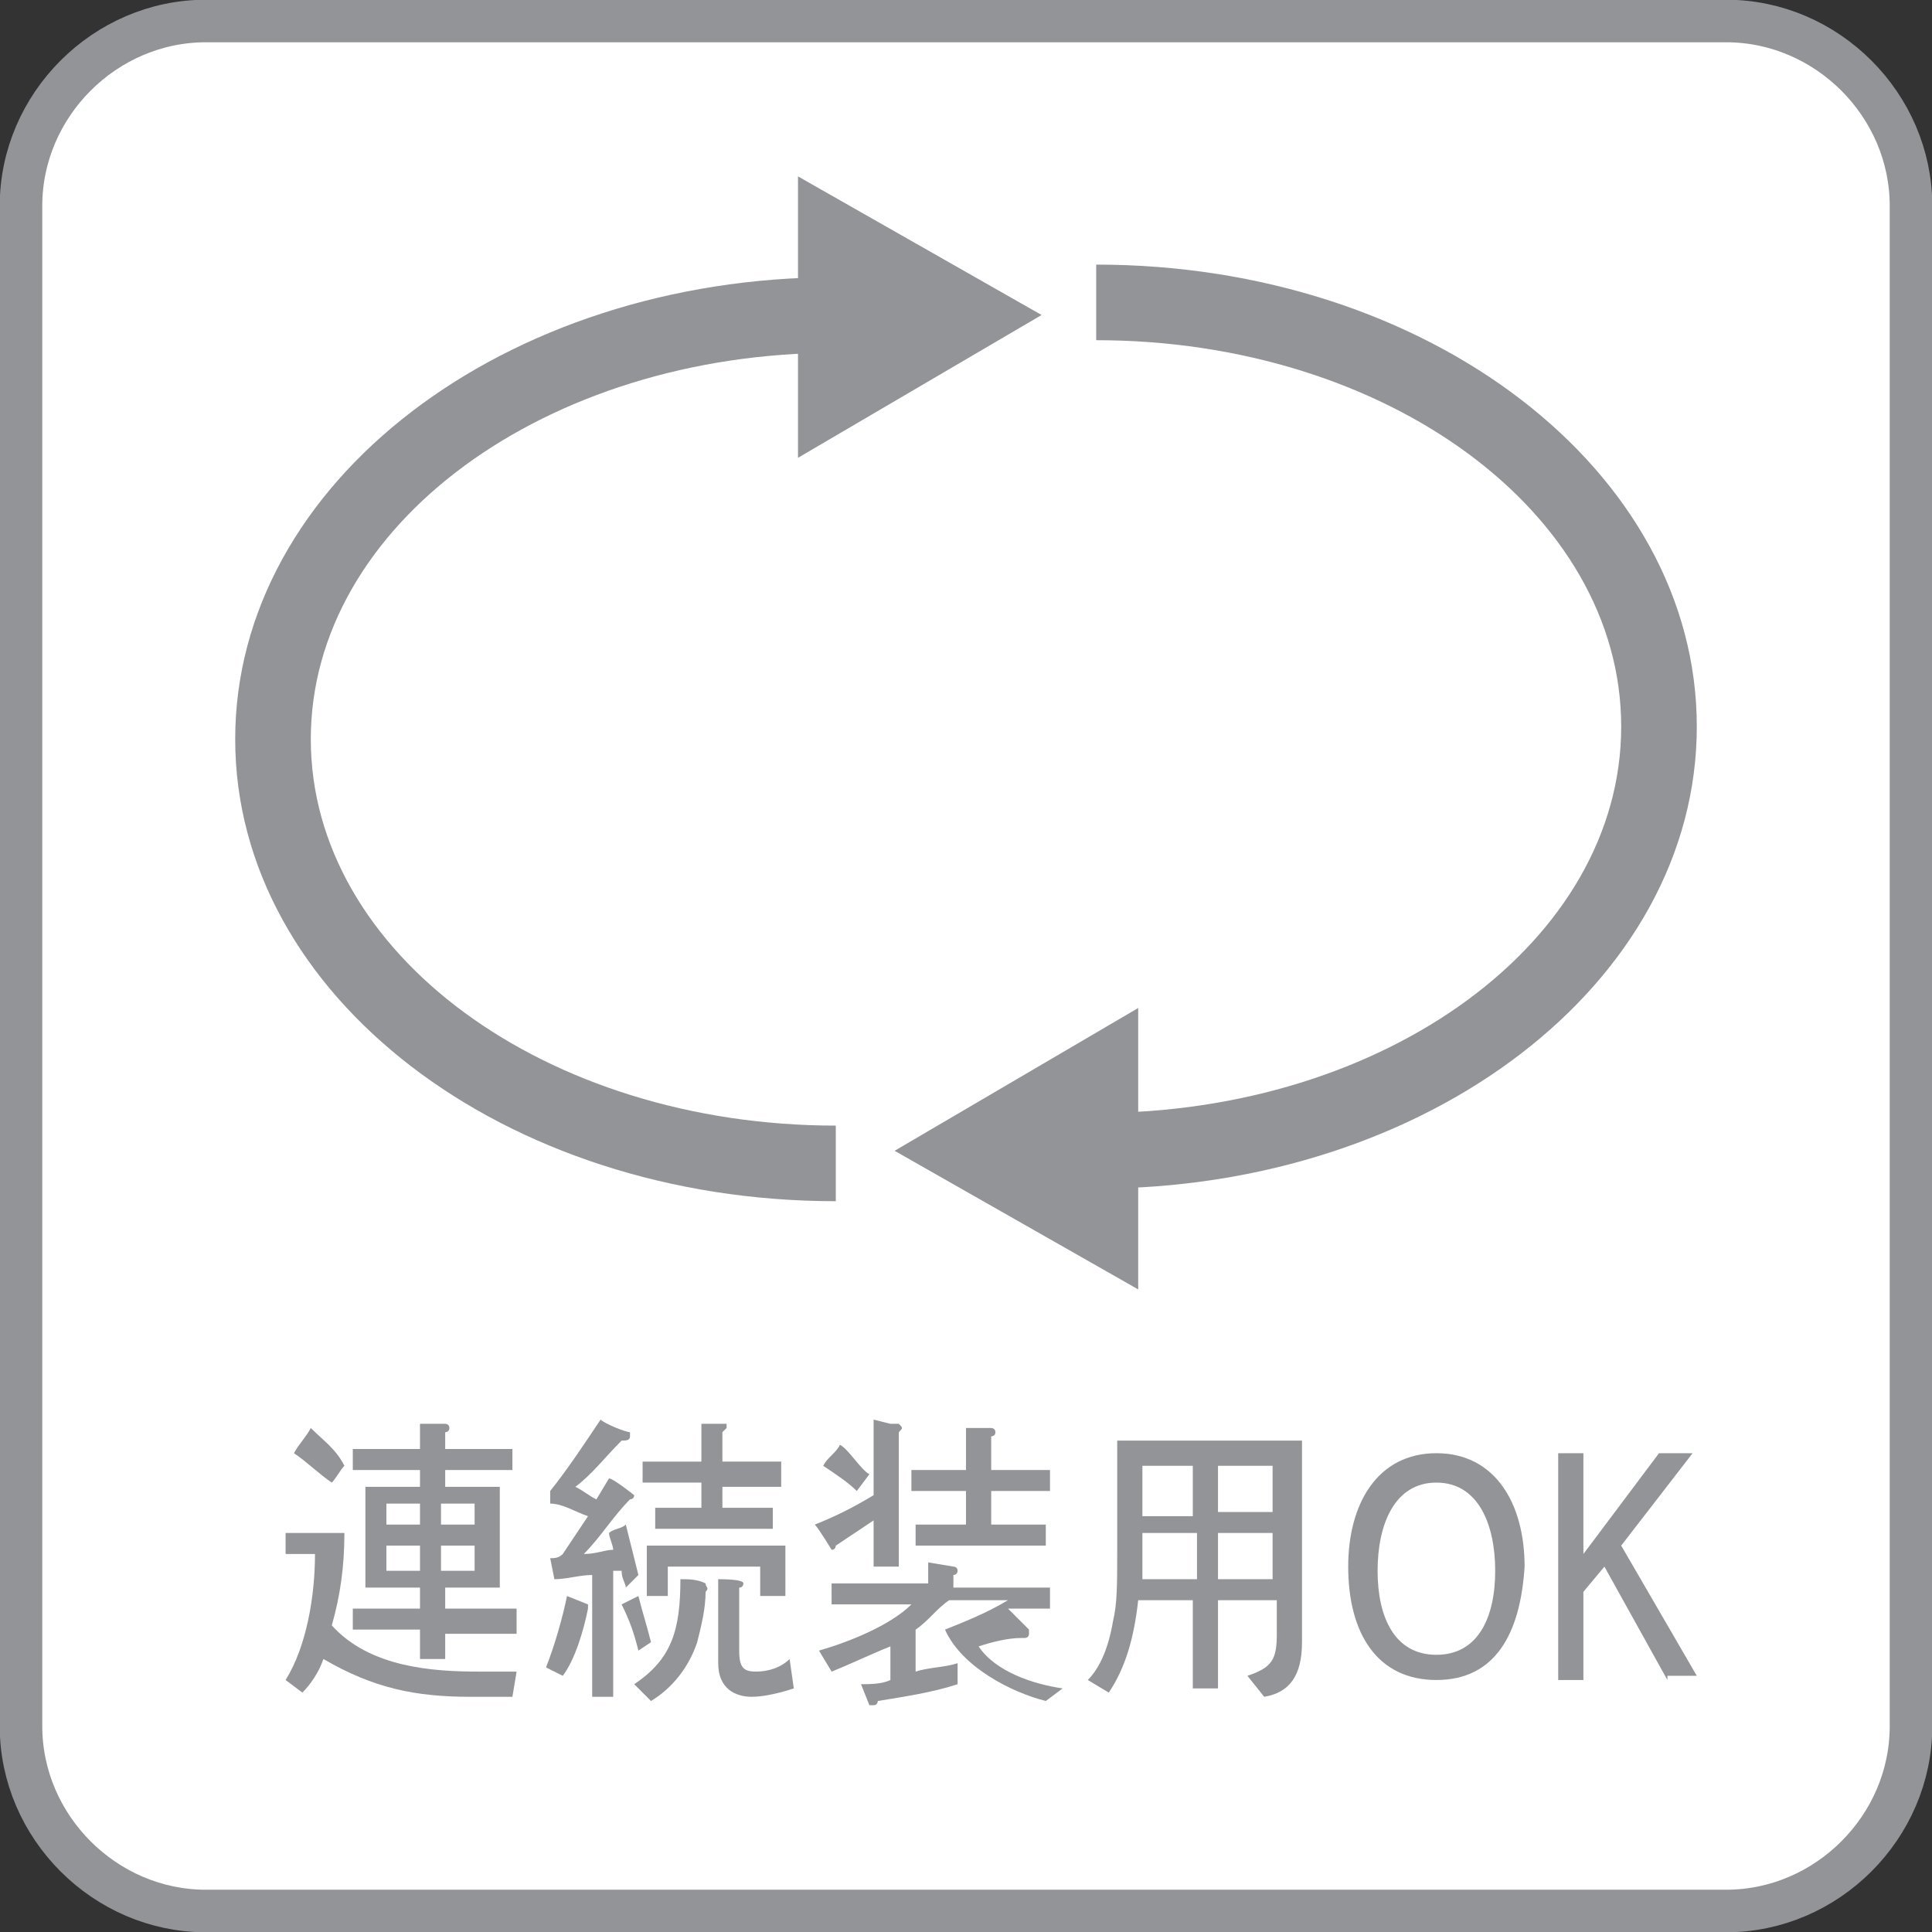 <?xml version="1.0" encoding="utf-8"?>
<!-- Generator: Adobe Illustrator 27.9.0, SVG Export Plug-In . SVG Version: 6.00 Build 0)  -->
<svg version="1.1" id="_レイヤー_2" xmlns="http://www.w3.org/2000/svg" xmlns:xlink="http://www.w3.org/1999/xlink" x="0px"
	 y="0px" viewBox="0 0 46 46" style="enable-background:new 0 0 46 46;" xml:space="preserve">
<rect x="0" y="0" width="46" height="46" fill="#333333" stroke="none"/>
<style type="text/css">
	.st0{fill:#FFFFFF;stroke:#929497;stroke-width:1.013;stroke-miterlimit:10;}
	.st1{fill:#929497;}
</style>
<g>
	<path class="st0" d="M41.1,45.5H4.9c-2.4,0-4.4-2-4.4-4.4V4.9c0-2.4,2-4.4,4.4-4.4h36.2c2.4,0,4.4,2,4.4,4.4v36.2
		C45.5,43.5,43.5,45.5,41.1,45.5z"/>
	<g>
		<g>
			<g>
				<path class="st1" d="M19.9,28.6c-7.9,0-14.3-4.9-14.3-11c0-6.1,6.4-11,14.3-11v1.8c-6.9,0-12.5,4.1-12.5,9.2s5.6,9.2,12.5,9.2
					V28.6z"/>
				<g>
					<polygon class="st1" points="19,10.9 24.8,7.5 19,4.2 					"/>
				</g>
			</g>
			<g>
				<path class="st1" d="M26.1,28.3v-1.8c6.9,0,12.5-4.1,12.5-9.2c0-5.1-5.6-9.2-12.5-9.2V6.3c7.9,0,14.3,4.9,14.3,11
					C40.4,23.4,34,28.3,26.1,28.3z"/>
				<g>
					<polygon class="st1" points="27.1,24 21.3,27.4 27.1,30.7 					"/>
				</g>
			</g>
		</g>
		<g>
			<g>
				<path class="st1" d="M12.2,40.4c-0.3,0-0.6,0-1,0c-1.3,0-2.3-0.2-3.5-0.9c-0.1,0.3-0.3,0.6-0.5,0.8l-0.4-0.3
					c0.5-0.8,0.7-2,0.7-3H6.8v-0.5h1.4c0,0.8-0.1,1.5-0.3,2.2c0.9,1,2.4,1.1,3.5,1.1c0.3,0,0.6,0,0.9,0L12.2,40.4z M7.9,35.3
					c-0.3-0.2-0.6-0.5-0.9-0.7c0.1-0.2,0.3-0.4,0.4-0.6c0.3,0.3,0.6,0.5,0.8,0.9C8.1,35,8,35.2,7.9,35.3z M10.6,38.8v0.7H10v-0.7
					H8.4v-0.5H10v-0.5H8.7v-2.4H10v-0.4H8.4v-0.5H10v-0.6c0.2,0,0.4,0,0.6,0c0,0,0.1,0,0.1,0.1c0,0.1-0.1,0.1-0.1,0.1v0.4h1.6v0.5
					h-1.6v0.4h1.3v2.4h-1.3v0.5h1.7v0.6H10.6z M10,35.8H9.2v0.5H10V35.8z M10,36.8H9.2v0.6H10V36.8z M11.3,35.8h-0.8v0.5h0.8V35.8z
					 M11.3,36.8h-0.8v0.6h0.8V36.8z"/>
				<path class="st1" d="M14,38.3c-0.1,0.5-0.3,1.2-0.6,1.6L13,39.7c0.2-0.5,0.4-1.2,0.5-1.7l0.5,0.2C14,38.2,14,38.2,14,38.3
					C14,38.3,14,38.3,14,38.3z M14.9,37.8c0-0.1-0.1-0.2-0.1-0.4l-0.2,0v3h-0.5v-2.9c-0.3,0-0.6,0.1-0.9,0.1l-0.1-0.5
					c0.1,0,0.2,0,0.3-0.1c0.2-0.3,0.4-0.6,0.6-0.9c-0.3-0.1-0.6-0.3-0.9-0.3v-0.3c0.4-0.5,0.8-1.1,1.2-1.7c0.1,0.1,0.6,0.3,0.7,0.3
					c0,0,0,0,0,0.1c0,0.1-0.1,0.1-0.2,0.1c-0.4,0.4-0.7,0.8-1.1,1.1c0.2,0.1,0.3,0.2,0.5,0.3l0.3-0.5c0.1,0,0.6,0.4,0.6,0.4
					c0,0.1-0.1,0.1-0.1,0.1c-0.4,0.4-0.7,0.9-1.1,1.3c0.3,0,0.5-0.1,0.7-0.1c0-0.1-0.1-0.3-0.1-0.4c0.1-0.1,0.3-0.1,0.4-0.2
					c0.1,0.4,0.2,0.8,0.3,1.2L14.9,37.8z M15.2,39.3c-0.1-0.4-0.2-0.7-0.4-1.1l0.4-0.2c0.1,0.4,0.2,0.7,0.3,1.1L15.2,39.3z
					 M16.8,37.9c0,0.4-0.1,0.8-0.2,1.2c-0.2,0.6-0.6,1.1-1.1,1.4l-0.4-0.4c0.9-0.6,1.1-1.3,1.1-2.5c0.2,0,0.4,0,0.6,0.1
					C16.8,37.8,16.9,37.8,16.8,37.9C16.9,37.9,16.8,37.9,16.8,37.9z M17.2,35.3v0.6h1.2v0.5h-2.8v-0.5h1.1v-0.6h-1.4v-0.5h1.4v-0.9
					c0.2,0,0.4,0,0.6,0c0,0,0,0,0,0.1c0,0-0.1,0.1-0.1,0.1v0.7h1.4v0.6H17.2z M18.1,38v-0.7h-2.2V38h-0.5v-1.2h3.3V38H18.1z
					 M18.9,40.2c-0.3,0.1-0.7,0.2-1,0.2c-0.4,0-0.8-0.2-0.8-0.8v-2c0.1,0,0.6,0,0.6,0.1c0,0,0,0.1-0.1,0.1v1.5
					c0,0.4,0.1,0.5,0.4,0.5c0.3,0,0.6-0.1,0.8-0.3L18.9,40.2z"/>
				<path class="st1" d="M24.9,40.5c-0.8-0.2-2-0.8-2.4-1.7c0.5-0.2,1-0.4,1.5-0.7h-1.4c-0.3,0.2-0.5,0.5-0.8,0.7v1
					c0.3-0.1,0.7-0.1,1-0.2l0,0.5c-0.6,0.2-1.3,0.3-1.9,0.4c0,0,0,0.1-0.1,0.1c0,0-0.1,0-0.1,0l-0.2-0.5c0.2,0,0.5,0,0.7-0.1v-0.8
					c-0.5,0.2-0.9,0.4-1.4,0.6l-0.3-0.5c0.7-0.2,1.7-0.6,2.2-1.1h-1.9v-0.5h2.3v-0.5l0.6,0.1c0,0,0.1,0,0.1,0.1c0,0,0,0.1-0.1,0.1
					v0.3H25v0.5h-1c0.2,0.2,0.3,0.3,0.5,0.5c0,0,0,0,0,0.1c0,0.1-0.1,0.1-0.1,0.1c0,0,0,0-0.1,0c-0.3,0-0.7,0.1-1,0.2
					c0.4,0.6,1.3,0.9,2,1L24.9,40.5z M21.4,34.1v3.2h-0.6v-1.1c-0.3,0.2-0.6,0.4-0.9,0.6c0,0,0,0.1-0.1,0.1c0,0-0.3-0.5-0.4-0.6
					c0.5-0.2,0.9-0.4,1.4-0.7v-1.8l0.4,0.1c0.1,0,0.1,0,0.2,0C21.5,34,21.5,34,21.4,34.1C21.5,34.1,21.4,34.1,21.4,34.1z M20.4,35.5
					c-0.2-0.2-0.5-0.4-0.8-0.6c0.1-0.2,0.3-0.3,0.4-0.5c0.2,0.1,0.5,0.6,0.7,0.7L20.4,35.5z M23.6,35.5v0.8h1.3v0.5h-3.1v-0.5H23
					v-0.8h-1.3v-0.5H23v-1c0.2,0,0.4,0,0.6,0c0,0,0.1,0,0.1,0.1c0,0.1-0.1,0.1-0.1,0.1v0.8H25v0.5H23.6z"/>
				<path class="st1" d="M30.1,40.4l-0.4-0.5c0.6-0.2,0.7-0.4,0.7-1v-0.8H29v2.1h-0.6v-2.1h-1.3c-0.1,0.9-0.3,1.6-0.7,2.2L25.9,40
					c0.3-0.3,0.5-0.8,0.6-1.4c0.1-0.4,0.1-0.9,0.1-1.6c0-0.9,0-1.9,0-2.7H31v4.8C31,39.9,30.7,40.3,30.1,40.4z M28.4,36.5h-1.2
					c0,0.5,0,0.9,0,1.1h1.3V36.5z M28.4,34.9h-1.2l0,1.2h1.2V34.9z M30.3,34.9H29V36h1.3V34.9z M30.3,36.5H29v1.1h1.3V36.5z"/>
				<path class="st1" d="M34.2,40c-1.4,0-2.1-1.1-2.1-2.7c0-1.5,0.7-2.7,2.1-2.7c1.4,0,2.1,1.2,2.1,2.7C36.2,38.9,35.6,40,34.2,40z
					 M34.2,35.3c-1,0-1.4,1-1.4,2.1c0,1.1,0.4,2,1.4,2c1,0,1.4-0.9,1.4-2C35.6,36.3,35.2,35.3,34.2,35.3z"/>
				<path class="st1" d="M39.7,40l-1.5-2.7l-0.5,0.6V40h-0.6v-5.4h0.6v2.4l1.8-2.4h0.8l-1.7,2.2l1.8,3.1H39.7z"/>
			</g>
		</g>
	</g>
</g>
</svg>
